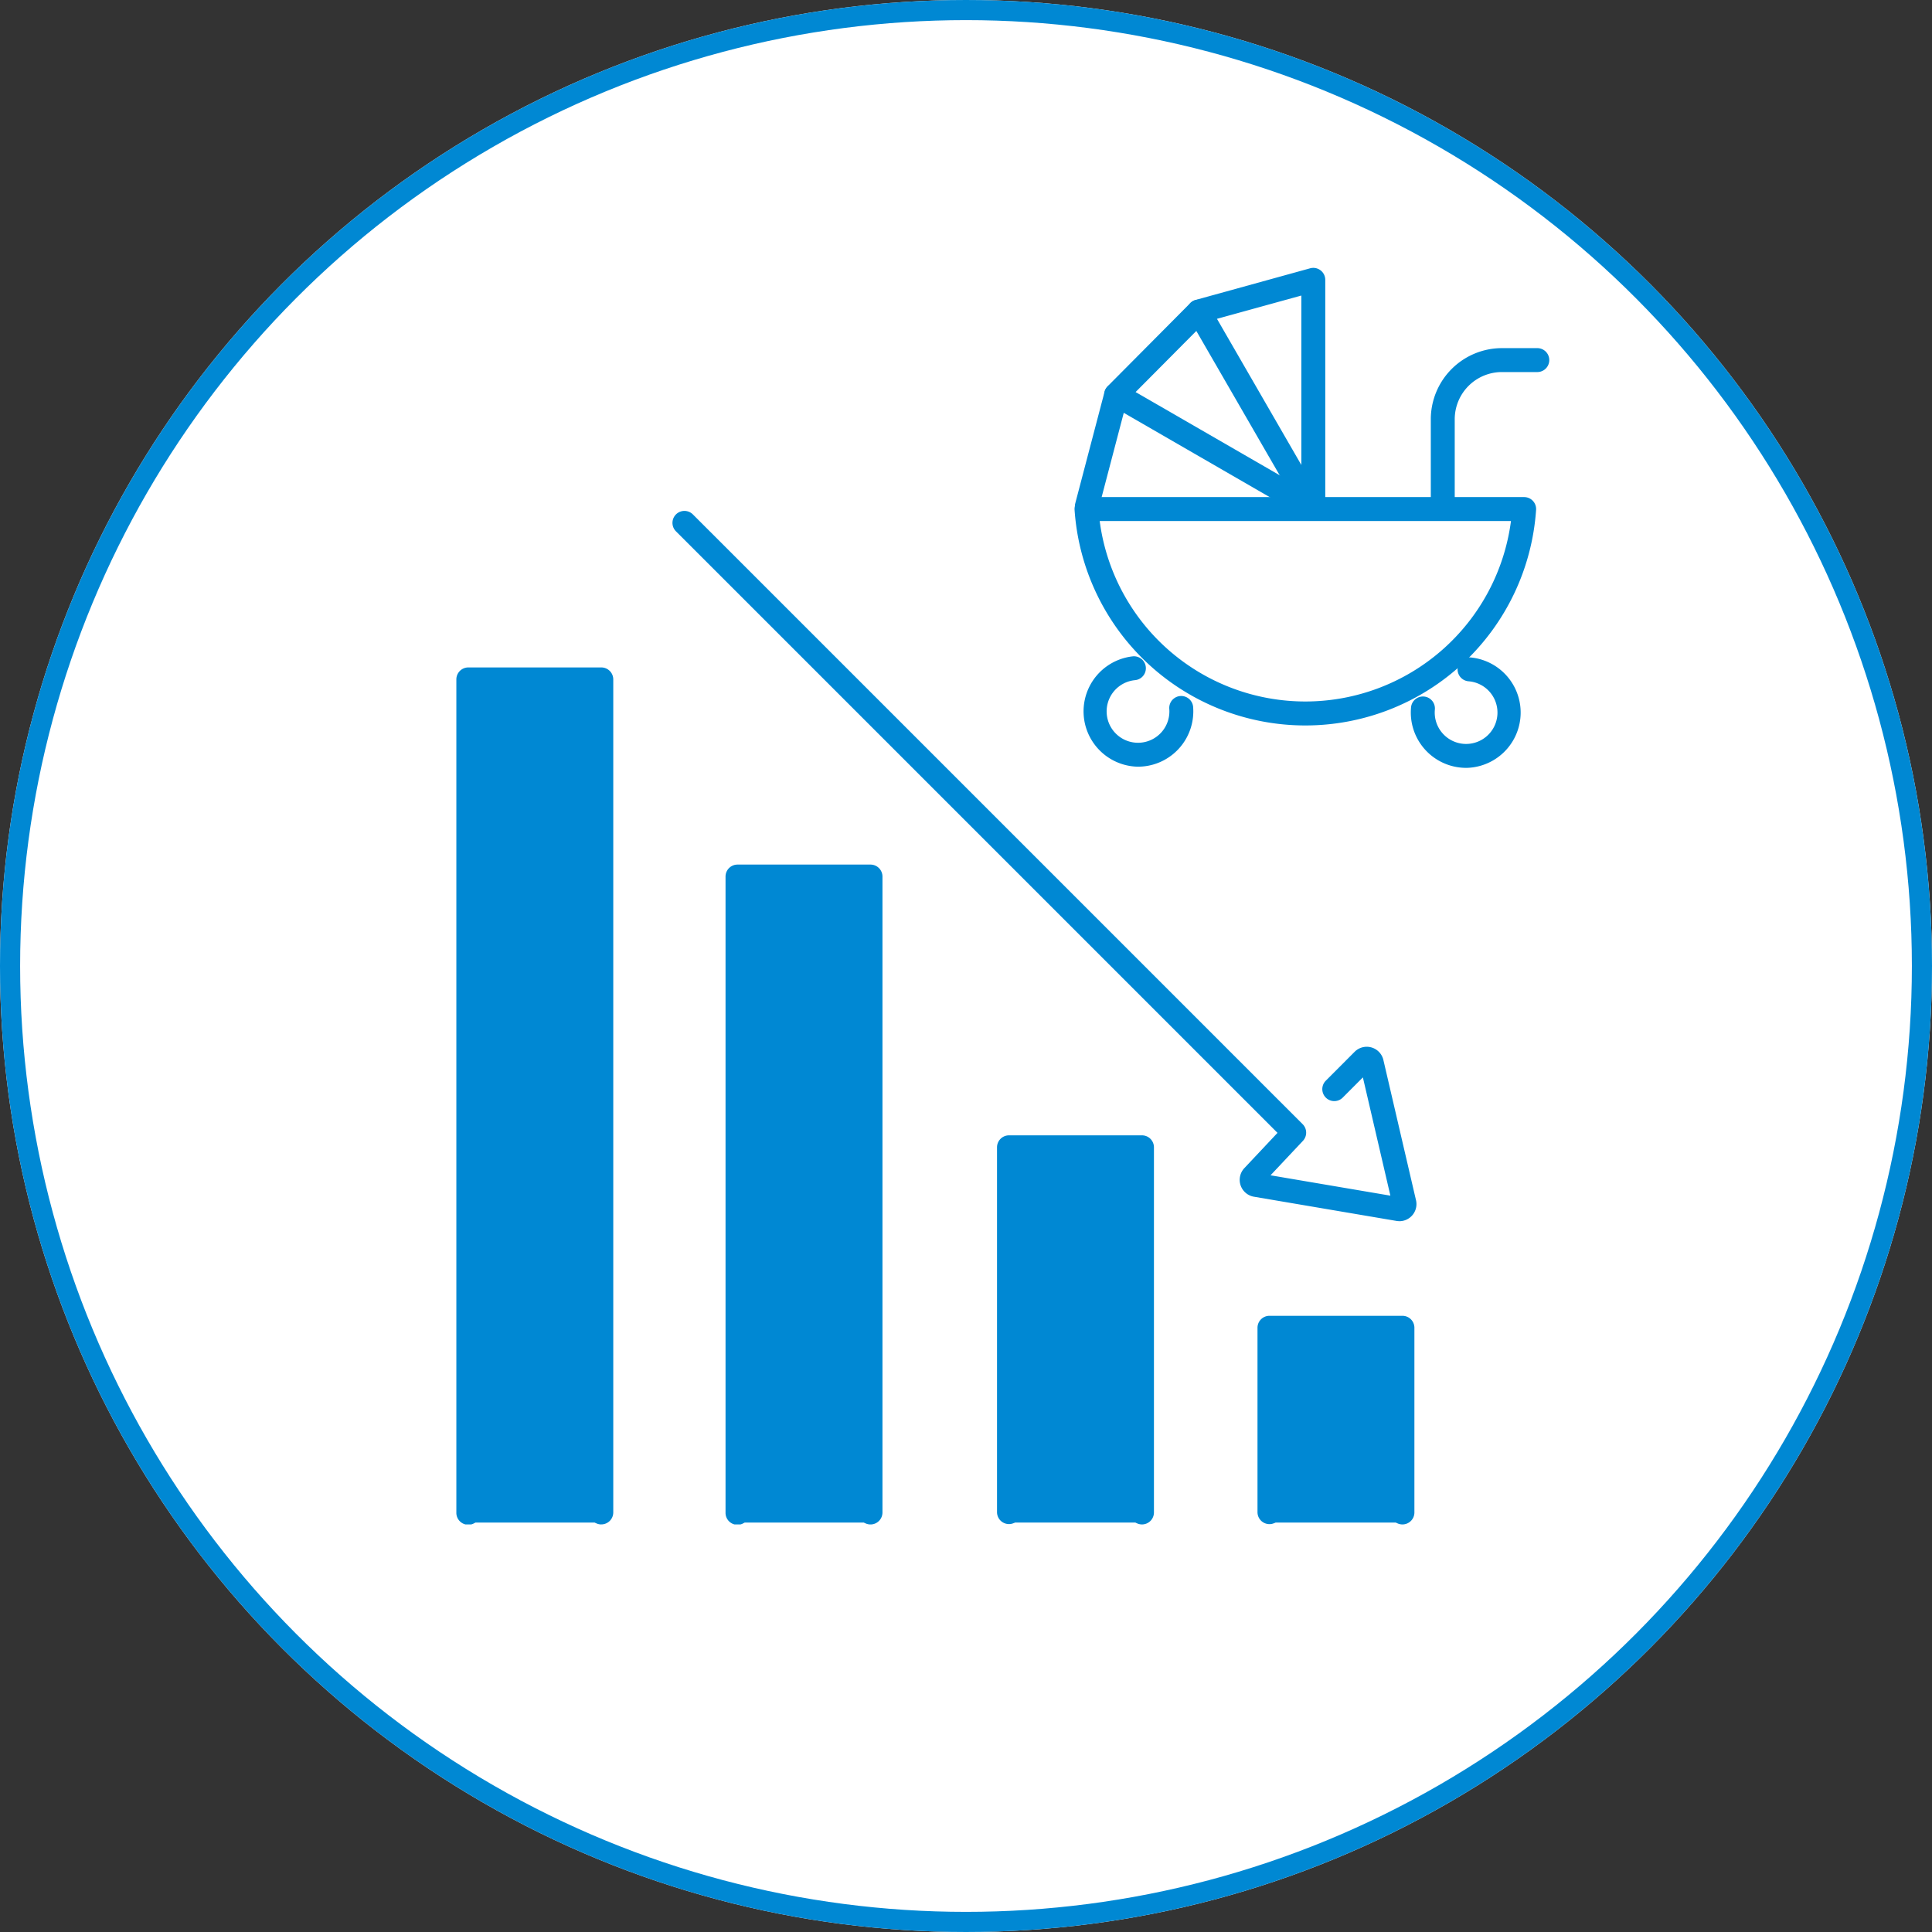 <svg xmlns="http://www.w3.org/2000/svg" xmlns:xlink="http://www.w3.org/1999/xlink" width="192" height="192" viewBox="0 0 192 192">
  <rect x="0" y="0" width="192" height="192" fill="#333333" stroke="none"/>
  <defs>
    <clipPath id="clip-path">
      <rect id="長方形_7694" data-name="長方形 7694" width="108.648" height="124.875" fill="#0088d3"/>
    </clipPath>
  </defs>
  <g id="icon_assignment02" transform="translate(-712 -2629)">
    <g id="楕円形_34" data-name="楕円形 34" transform="translate(712 2629)" fill="#fff" stroke="#0088d3" stroke-width="2">
      <circle cx="96" cy="96" r="96" stroke="none"/>
      <circle cx="96" cy="96" r="95" fill="none"/>
    </g>
    <g id="グループ_69" data-name="グループ 69" transform="translate(757.352 2655.621)">
      <rect id="長方形_7690" data-name="長方形 7690" width="13.527" height="84.432" transform="translate(1.234 40.258)" fill="#0088d3"/>
      <rect id="長方形_7691" data-name="長方形 7691" width="13.527" height="63.944" transform="translate(27.737 60.746)" fill="#0088d3"/>
      <rect id="長方形_7692" data-name="長方形 7692" width="13.527" height="37.065" transform="translate(54.703 87.624)" fill="#0088d3"/>
      <rect id="長方形_7693" data-name="長方形 7693" width="13.527" height="19.397" transform="translate(80.743 105.293)" fill="#0088d3"/>
      <g id="グループ_68" data-name="グループ 68">
        <g id="グループ_67" data-name="グループ 67" clip-path="url(#clip-path)">
          <path id="パス_1537" data-name="パス 1537" d="M462.454,185.664a22.99,22.99,0,0,1-22.933-21.426,1.189,1.189,0,0,1,1.186-1.269H484.2a1.189,1.189,0,0,1,1.186,1.269,22.99,22.99,0,0,1-22.933,21.426m-20.436-20.317a20.611,20.611,0,0,0,40.873,0Z" transform="translate(-378.083 -140.19)" fill="#0088d3"/>
          <path id="パス_1538" data-name="パス 1538" d="M684.111,287.9q-.243,0-.487-.021a5.5,5.5,0,0,1-5-5.952,1.189,1.189,0,1,1,2.368.207,3.118,3.118,0,1,0,3.378-2.835,1.189,1.189,0,1,1,.207-2.368,5.5,5.5,0,0,1-.468,10.971" transform="translate(-583.751 -238.212)" fill="#0088d3"/>
          <path id="パス_1539" data-name="パス 1539" d="M450.814,287.109a5.5,5.5,0,0,1-.474-10.97,1.189,1.189,0,0,1,.207,2.368,3.118,3.118,0,1,0,3.377,2.835,1.189,1.189,0,0,1,2.368-.207,5.5,5.5,0,0,1-5,5.952q-.242.021-.482.021" transform="translate(-383.075 -237.537)" fill="#0088d3"/>
          <path id="パス_1540" data-name="パス 1540" d="M694,73.765a1.189,1.189,0,0,1-1.189-1.189V64.1a7.074,7.074,0,0,1,7.066-7.066h3.553a1.189,1.189,0,0,1,0,2.377h-3.553a4.694,4.694,0,0,0-4.689,4.689v8.481A1.189,1.189,0,0,1,694,73.765" transform="translate(-595.971 -49.058)" fill="#0088d3"/>
          <path id="パス_1541" data-name="パス 1541" d="M531.9,25.085a1.188,1.188,0,0,1-1.03-.595L519.57,4.923a1.189,1.189,0,0,1,.713-1.74L531.655.042a1.189,1.189,0,0,1,1.505,1.146V23.782a1.291,1.291,0,0,1-1.262,1.3m-9.5-20.02,8.385,14.524V2.749Z" transform="translate(-446.809 0.001)" fill="#0088d3"/>
          <path id="パス_1542" data-name="パス 1542" d="M481.367,44.417a1.183,1.183,0,0,1-.593-.159l-19.567-11.3a1.189,1.189,0,0,1-.249-1.867l8.219-8.271a1.189,1.189,0,0,1,1.686,1.676l-7.131,7.176L481.963,42.2a1.189,1.189,0,0,1-.6,2.218" transform="translate(-396.229 -19.331)" fill="#0088d3"/>
          <path id="パス_1543" data-name="パス 1543" d="M441.007,95.084a1.19,1.19,0,0,1-1.151-1.491l2.906-11.066a1.189,1.189,0,0,1,2.3.6L442.156,94.2a1.189,1.189,0,0,1-1.149.887" transform="translate(-378.34 -70.229)" fill="#0088d3"/>
          <path id="パス_1544" data-name="パス 1544" d="M398.832,655.415a1.189,1.189,0,0,1-1.189-1.189v-35.1H386.8v35.1a1.189,1.189,0,0,1-2.377,0V617.937a1.189,1.189,0,0,1,1.189-1.189h13.217a1.189,1.189,0,0,1,1.189,1.189v36.289a1.189,1.189,0,0,1-1.189,1.189" transform="translate(-330.692 -530.54)" fill="#0088d3"/>
          <path id="パス_1545" data-name="パス 1545" d="M584,765.784a1.189,1.189,0,0,1-1.189-1.189V747.428H571.973V764.6a1.189,1.189,0,0,1-2.377,0V746.24a1.189,1.189,0,0,1,1.189-1.189H584a1.189,1.189,0,0,1,1.189,1.189V764.6A1.189,1.189,0,0,1,584,765.784" transform="translate(-489.979 -640.909)" fill="#0088d3"/>
          <path id="パス_1546" data-name="パス 1546" d="M205.783,489.8a1.189,1.189,0,0,1-1.189-1.189V426.6H193.755v62.012a1.189,1.189,0,1,1-2.377,0v-63.2a1.189,1.189,0,0,1,1.189-1.189h13.217a1.189,1.189,0,0,1,1.189,1.189v63.2a1.189,1.189,0,0,1-1.189,1.189" transform="translate(-164.627 -364.923)" fill="#0088d3"/>
          <path id="パス_1547" data-name="パス 1547" d="M14.405,369.267a1.189,1.189,0,0,1-1.189-1.189v-81.6H2.377v81.6a1.189,1.189,0,1,1-2.377,0V285.293A1.189,1.189,0,0,1,1.189,284.1H14.405a1.189,1.189,0,0,1,1.189,1.189v82.786a1.189,1.189,0,0,1-1.189,1.189" transform="translate(0 -244.392)" fill="#0088d3"/>
          <path id="パス_1548" data-name="パス 1548" d="M225.727,243.235a1.692,1.692,0,0,1-.343-.035l-14.131-2.4-.077-.016a1.7,1.7,0,0,1-.84-2.824l3.29-3.5-59.8-59.8a1.189,1.189,0,0,1,1.681-1.681l60.619,60.619a1.189,1.189,0,0,1,.026,1.655l-3.218,3.424,11.91,2.023-2.733-11.753-2.023,2.028a1.189,1.189,0,0,1-1.683-1.679l2.868-2.875a1.7,1.7,0,0,1,2.851.7c.007.023.013.046.018.069l3.235,13.909a1.7,1.7,0,0,1-1.645,2.14m-.647-1.509h0m-13.012-2.137,0,0,0,0m10.911-11.522,0,0,0,0" transform="translate(-132.021 -148.498)" fill="#0088d3"/>
        </g>
      </g>
    </g>
  </g>
</svg>
